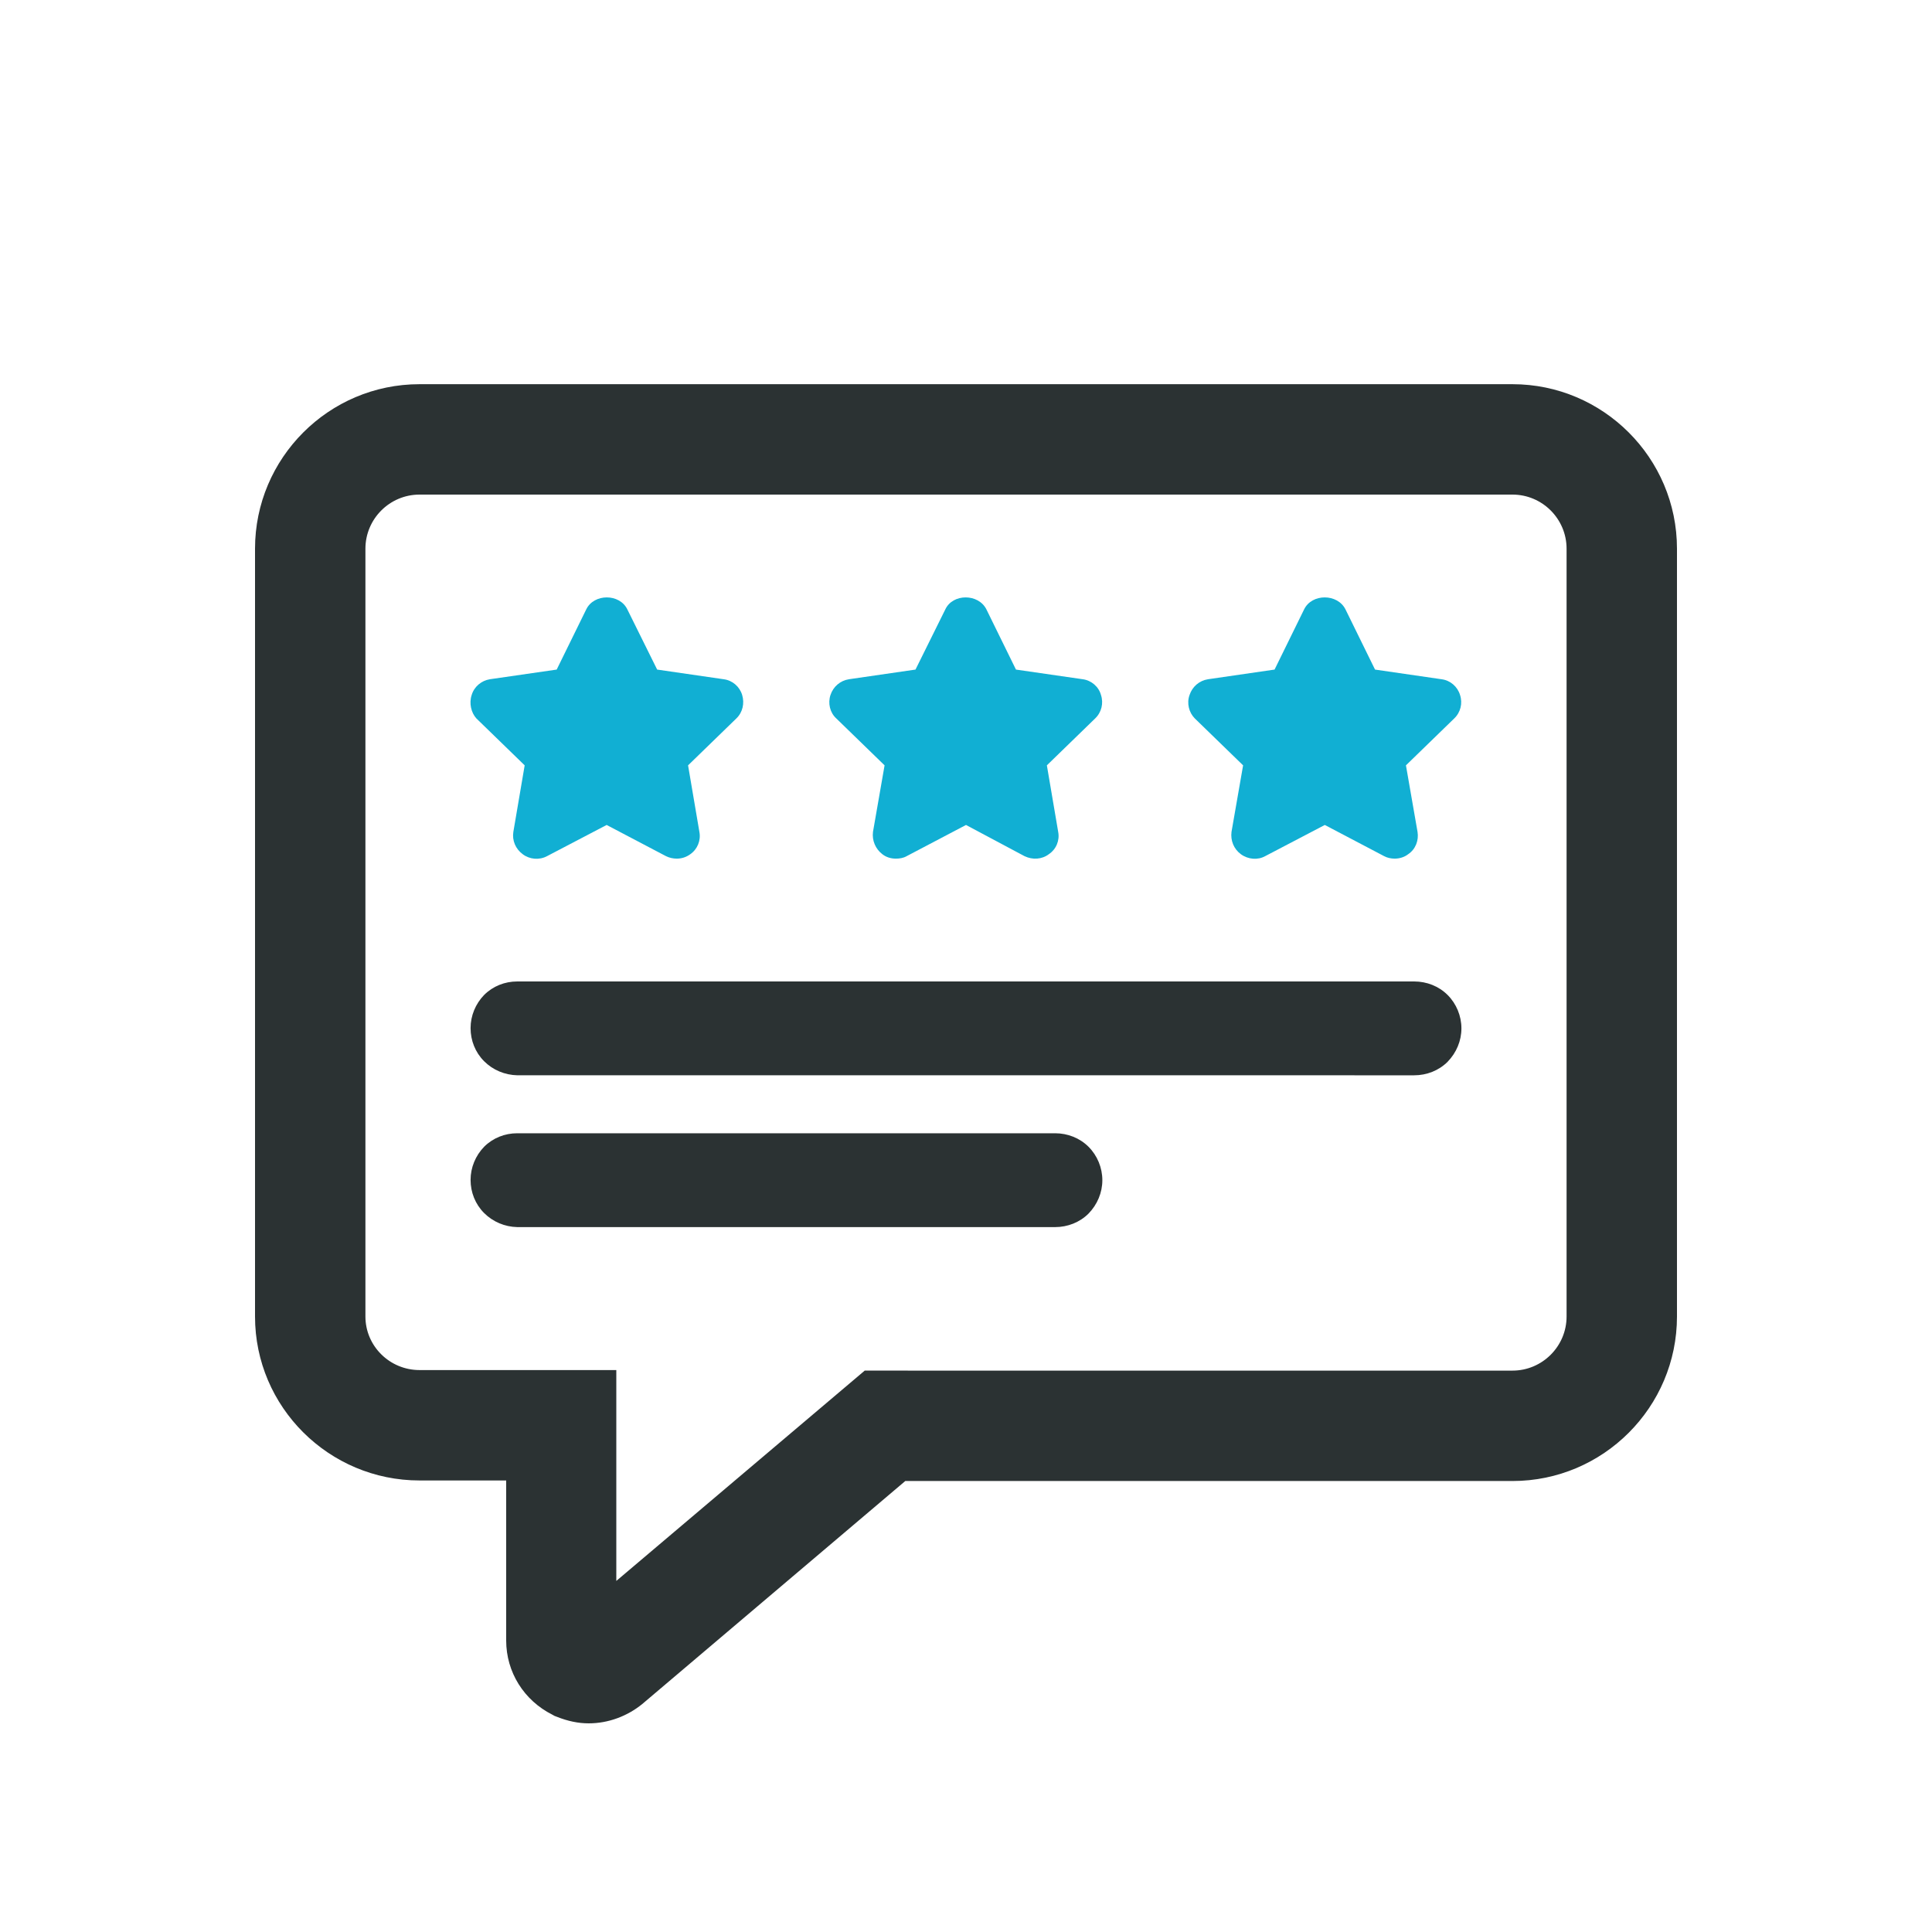 <?xml version="1.0" encoding="utf-8"?>
<!-- Generator: Adobe Illustrator 27.4.1, SVG Export Plug-In . SVG Version: 6.00 Build 0)  -->
<svg version="1.1" id="Calque_1" xmlns="http://www.w3.org/2000/svg" xmlns:xlink="http://www.w3.org/1999/xlink" x="0px" y="0px"
	 viewBox="0 0 700 700" style="enable-background:new 0 0 700 700;" xml:space="preserve">
<style type="text/css">
	.st0{fill:#2B3233;}
	.st1{fill:#11AFD3;}
</style>
<path class="st0" d="M213.3,624.4c-3.8,0-7.6-0.8-11.6-2.4l-0.8-0.3l-0.7-0.4c-10.4-5.2-16.8-15.5-16.8-26.9v-58H152
	c-32.8,0-59.6-26.6-59.6-59.4V198.8c0-32.8,26.7-59.6,59.6-59.6l396,0c32.8,0,59.6,26.7,59.6,59.6V477c0,32.8-26.7,59.6-59.6,59.6
	H328l-95.3,80.8C227.3,621.8,220.4,624.4,213.3,624.4z M152,179.2c-10.8,0-19.6,8.8-19.6,19.6V477c0,10.7,8.8,19.4,19.6,19.4h71.3
	v76.4l90-76.2H548c10.8,0,19.6-8.8,19.6-19.6V198.8c0-10.8-8.8-19.6-19.6-19.6L152,179.2z"/>
<path class="st1" d="M431,251.8c1-3,3.5-5.2,6.7-5.7l24.1-3.5l10.7-21.8c2.8-5.8,12.1-5.8,15,0l10.7,21.8l24.1,3.5
	c3.2,0.4,5.8,2.7,6.7,5.7c1,3,0.2,6.3-2.1,8.5l-17.5,17l4.2,24.1c0.5,3.1-0.7,6.3-3.4,8.1c-1.4,1.1-3.2,1.6-4.9,1.6
	c-1.3,0-2.7-0.3-3.8-0.9L480,298.9l-21.6,11.3c-2.7,1.5-6.2,1.2-8.8-0.7s-3.8-5-3.4-8.1l4.2-24.1l-17.5-17
	C430.8,258.2,429.9,254.8,431,251.8L431,251.8z M300.9,251.8c1-3,3.5-5.2,6.7-5.7l24.1-3.5l10.8-21.8c2.7-5.8,12-5.8,14.9,0
	l10.7,21.8l24.2,3.5c3.1,0.4,5.8,2.7,6.6,5.7c1,3,0.2,6.3-2.1,8.5l-17.5,17l4.1,24.1c0.6,3.1-0.7,6.3-3.4,8.1
	c-2.5,1.9-5.9,2.1-8.8,0.7L350,298.9l-21.5,11.3c-1.2,0.7-2.6,0.9-3.9,0.9c-1.8,0-3.5-0.5-4.9-1.6c-2.5-1.9-3.8-5-3.4-8.1l4.2-24.1
	l-17.5-17C300.7,258.2,299.9,254.8,300.9,251.8L300.9,251.8z M170.9,251.8c0.9-3,3.5-5.2,6.6-5.7l24.2-3.5l10.7-21.8
	c2.8-5.8,12.1-5.8,14.9,0l10.8,21.8l24.1,3.5c3.2,0.4,5.8,2.7,6.7,5.7c0.9,3,0.2,6.3-2.1,8.5l-17.5,17l4.1,24.1
	c0.6,3.1-0.7,6.3-3.3,8.1c-1.5,1.1-3.2,1.6-4.9,1.6c-1.3,0-2.7-0.3-3.9-0.9l-21.5-11.3l-21.6,11.3c-2.8,1.5-6.3,1.2-8.8-0.7
	c-2.6-1.9-3.9-5-3.4-8.1l4.1-24.1l-17.5-17C170.7,258.2,169.9,254.8,170.9,251.8L170.9,251.8z"/>
<path class="st0" d="M175.4,384.5c-3.2-3.2-4.9-7.5-4.9-12s1.8-8.8,4.9-12c3.2-3.2,7.5-4.9,12-4.9h325l0,0c4.5,0,8.9,1.7,12.1,4.9
	c3.2,3.2,5,7.6,5,12.1s-1.8,8.8-5,12.1c-3.2,3.2-7.6,4.9-12.1,4.9H187.5C182.9,389.5,178.6,387.7,175.4,384.5L175.4,384.5z"/>
<path class="st0" d="M175.4,439.5c-3.2-3.2-4.9-7.5-4.9-12s1.8-8.8,4.9-12c3.2-3.2,7.5-4.9,12-4.9h194.9l0,0c4.5,0,8.9,1.7,12.1,4.9
	c3.2,3.2,5,7.6,5,12.1s-1.8,8.8-5,12.1c-3.2,3.2-7.6,4.9-12.1,4.9H187.4C182.9,444.5,178.6,442.7,175.4,439.5L175.4,439.5z"/>
</svg>

